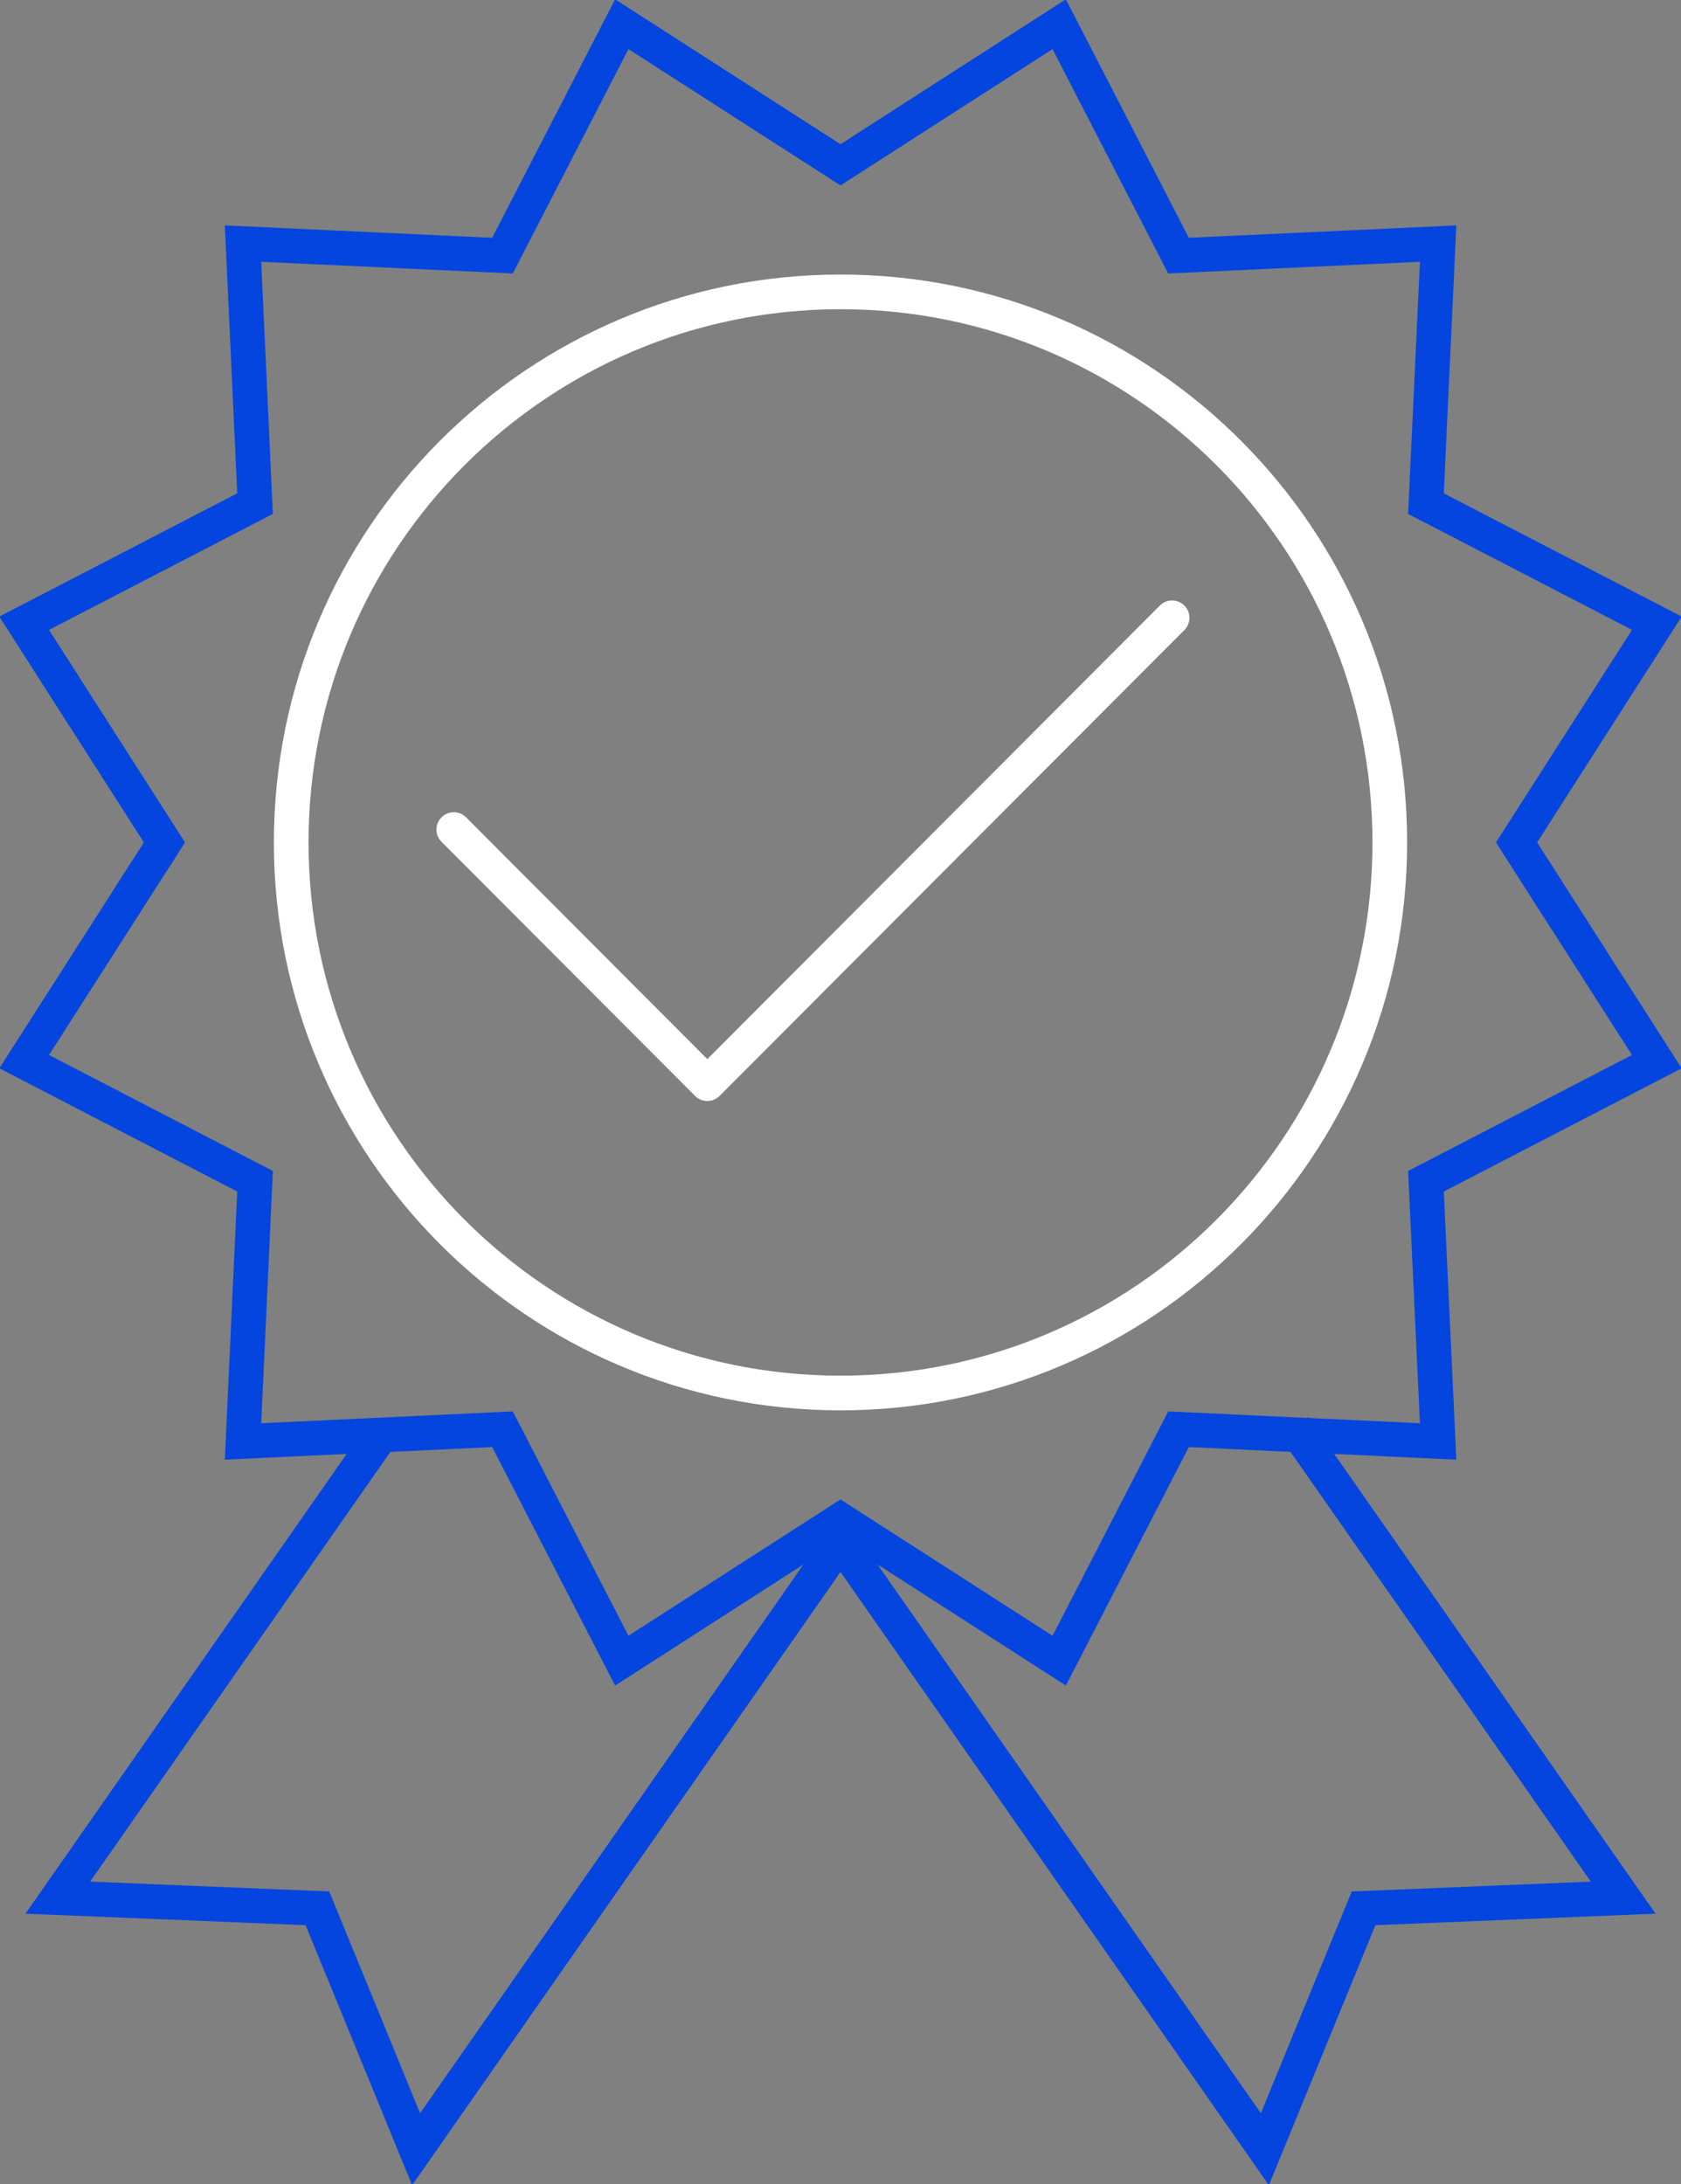 <svg width="97" height="126" viewBox="0 0 97 126" fill="none" xmlns="http://www.w3.org/2000/svg">
<rect x="0" y="0" width="97" height="126" fill="#808080" stroke="none"/>
<g clip-path="url(#clip0_1_91)">
<path d="M48.5 9.508L61.12 1.397L68.005 14.746L82.985 14.052L82.283 29.052L95.605 35.951L87.511 48.596L95.605 61.241L82.283 68.14L82.985 83.15L68.005 82.446L61.12 95.795L48.5 87.684L35.88 95.795L28.995 82.446L14.024 83.15L14.717 68.14L1.395 61.241L9.489 48.596L1.395 35.951L14.717 29.052L14.024 14.052L28.995 14.746L35.88 1.397L48.5 9.508Z" stroke="#0345DE" stroke-width="2" stroke-miterlimit="10"/>
<path d="M48.5 80.355C66.005 80.355 80.196 66.136 80.196 48.596C80.196 31.056 66.005 16.837 48.5 16.837C30.995 16.837 16.804 31.056 16.804 48.596C16.804 66.136 30.995 80.355 48.5 80.355Z" stroke="white" stroke-width="2" stroke-miterlimit="10"/>
<path d="M26.186 47.853L40.815 62.511L67.635 35.638" stroke="white" stroke-width="2" stroke-linecap="round" stroke-linejoin="round"/>
<path d="M21.748 83.121L3.335 109.466L18.316 110.081L24.011 123.977L49.202 87.928" stroke="#0345DE" stroke-width="2" stroke-miterlimit="10"/>
<path d="M74.686 82.319L93.665 109.466L78.684 110.081L72.989 123.977L47.798 87.928" stroke="#0345DE" stroke-width="2" stroke-miterlimit="10"/>
</g>
<defs>
<clipPath id="clip0_1_91">
<rect width="97" height="126" fill="white"/>
</clipPath>
</defs>
</svg>
